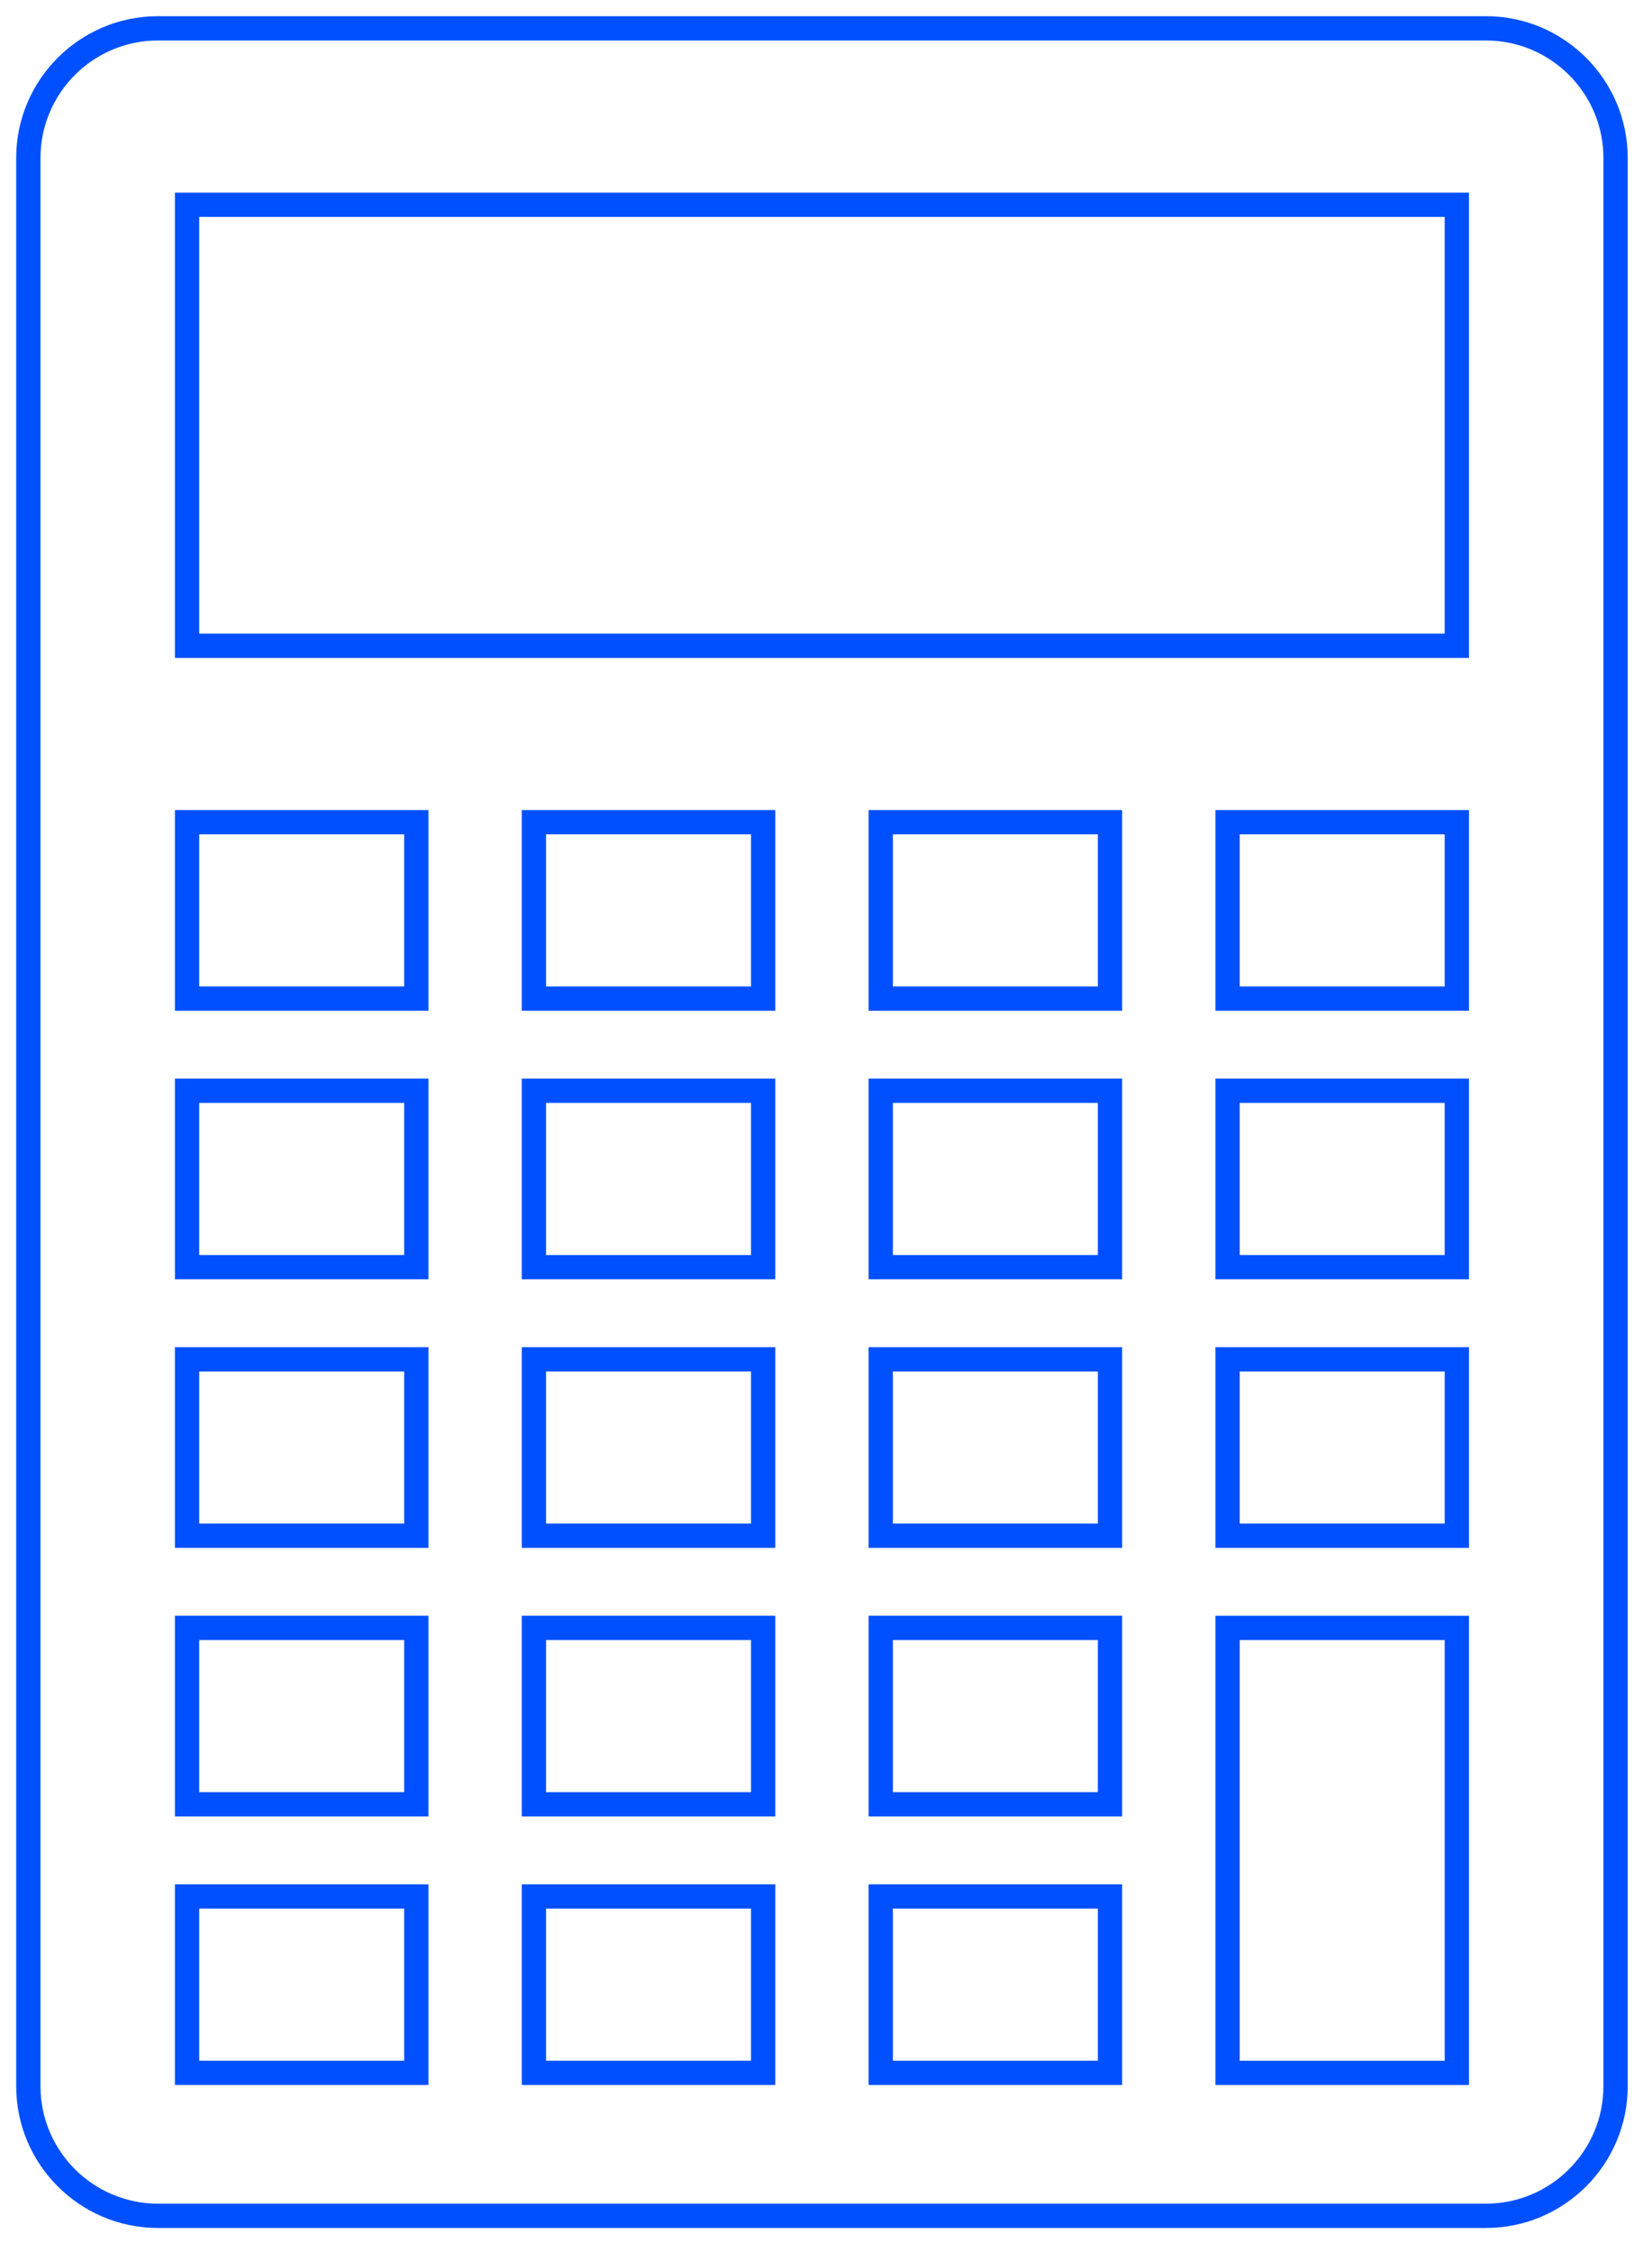 <?xml version="1.0" encoding="utf-8"?>
<!-- Generator: Adobe Illustrator 16.0.4, SVG Export Plug-In . SVG Version: 6.00 Build 0)  -->
<!DOCTYPE svg PUBLIC "-//W3C//DTD SVG 1.1//EN" "http://www.w3.org/Graphics/SVG/1.1/DTD/svg11.dtd">
<svg version="1.1" xmlns="http://www.w3.org/2000/svg" xmlns:xlink="http://www.w3.org/1999/xlink" x="0px" y="0px" width="102px"
	 height="139px" viewBox="0 0 102 139" enable-background="new 0 0 102 139" xml:space="preserve">
<g id="bg" display="none">
</g>
<g id="Layer_1">
	<g>
		<path fill="#0050FF" d="M91.75,137.522h-82c-4.825,0-8.75-3.925-8.75-8.75V9.75C1,4.925,4.925,1,9.75,1h82
			c4.825,0,8.75,3.925,8.75,8.75v119.022C100.5,133.597,96.575,137.522,91.75,137.522z M9.75,2.5C5.752,2.5,2.5,5.752,2.5,9.75
			v119.022c0,3.998,3.252,7.25,7.25,7.25h82c3.998,0,7.25-3.252,7.25-7.25V9.75c0-3.998-3.252-7.25-7.25-7.25H9.75z"/>
		<path fill="#0050FF" d="M90.7,40.611H10.8V11.889h79.9V40.611z M12.3,39.111h76.9V13.389H12.3V39.111z"/>
		<path fill="#0050FF" d="M26.455,62.389H10.8V50h15.655V62.389z M12.3,60.889h12.655V51.5H12.3V60.889z"/>
		<path fill="#0050FF" d="M47.87,62.389H32.215V50H47.87V62.389z M33.715,60.889H46.37V51.5H33.715V60.889z"/>
		<path fill="#0050FF" d="M69.285,62.389H53.63V50h15.655V62.389z M55.13,60.889h12.655V51.5H55.13V60.889z"/>
		<path fill="#0050FF" d="M90.7,62.389H75.045V50H90.7V62.389z M76.545,60.889H89.2V51.5H76.545V60.889z"/>
		<path fill="#0050FF" d="M26.455,78.966H10.8V66.577h15.655V78.966z M12.3,77.466h12.655v-9.389H12.3V77.466z"/>
		<path fill="#0050FF" d="M47.87,78.966H32.215V66.577H47.87V78.966z M33.715,77.466H46.37v-9.389H33.715V77.466z"/>
		<path fill="#0050FF" d="M69.285,78.966H53.63V66.577h15.655V78.966z M55.13,77.466h12.655v-9.389H55.13V77.466z"/>
		<path fill="#0050FF" d="M90.7,78.966H75.045V66.577H90.7V78.966z M76.545,77.466H89.2v-9.389H76.545V77.466z"/>
		<path fill="#0050FF" d="M26.455,95.543H10.8V83.155h15.655V95.543z M12.3,94.043h12.655v-9.389H12.3V94.043z"/>
		<path fill="#0050FF" d="M47.87,95.543H32.215V83.155H47.87V95.543z M33.715,94.043H46.37v-9.389H33.715V94.043z"/>
		<path fill="#0050FF" d="M69.285,95.543H53.63V83.155h15.655V95.543z M55.13,94.043h12.655v-9.389H55.13V94.043z"/>
		<path fill="#0050FF" d="M90.7,95.543H75.045V83.155H90.7V95.543z M76.545,94.043H89.2v-9.389H76.545V94.043z"/>
		<path fill="#0050FF" d="M26.455,112.121H10.8V99.732h15.655V112.121z M12.3,110.621h12.655v-9.389H12.3V110.621z"/>
		<path fill="#0050FF" d="M47.87,112.121H32.215V99.732H47.87V112.121z M33.715,110.621H46.37v-9.389H33.715V110.621z"/>
		<path fill="#0050FF" d="M26.455,128.699H10.8V116.31h15.655V128.699z M12.3,127.199h12.655v-9.389H12.3V127.199z"/>
		<path fill="#0050FF" d="M47.87,128.699H32.215V116.31H47.87V128.699z M33.715,127.199H46.37v-9.389H33.715V127.199z"/>
		<path fill="#0050FF" d="M69.285,112.121H53.63V99.732h15.655V112.121z M55.13,110.621h12.655v-9.389H55.13V110.621z"/>
		<path fill="#0050FF" d="M69.285,128.699H53.63V116.31h15.655V128.699z M55.13,127.199h12.655v-9.389H55.13V127.199z"/>
		<path fill="#0050FF" d="M90.7,128.7H75.045V99.733H90.7V128.7z M76.545,127.2H89.2v-25.968H76.545V127.2z"/>
	</g>
</g>
</svg>
